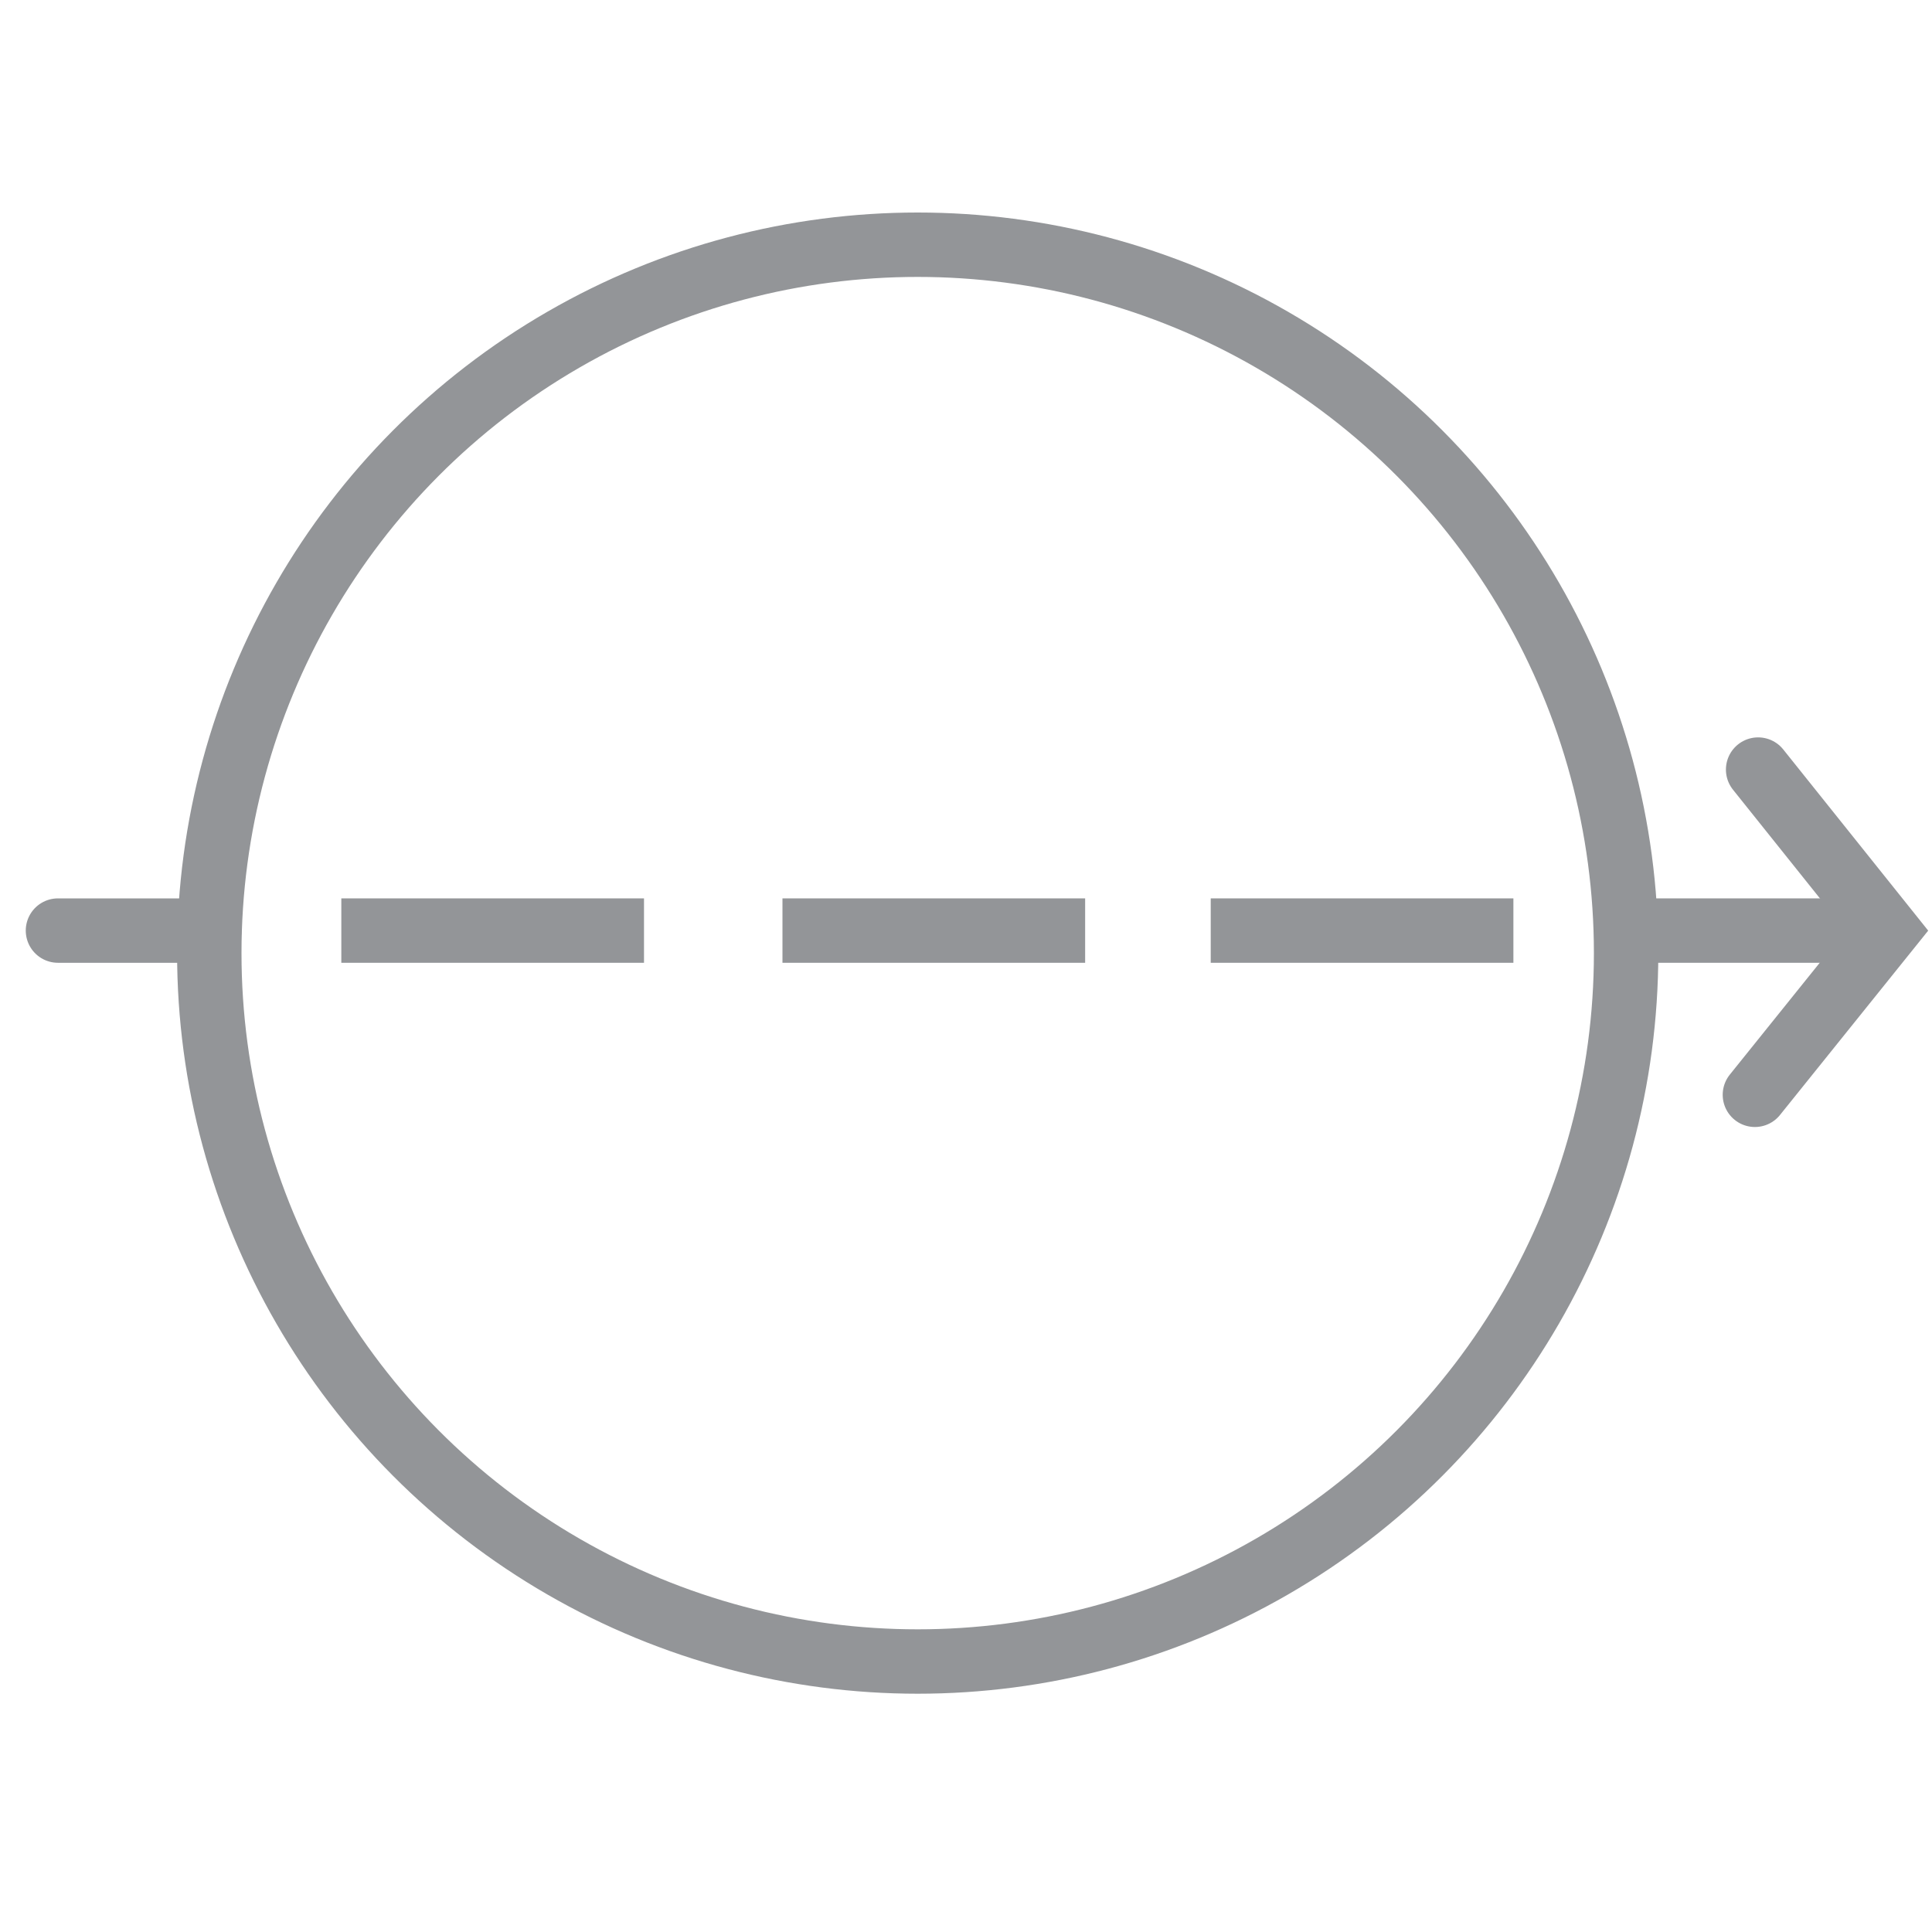 <svg xmlns="http://www.w3.org/2000/svg" xmlns:xlink="http://www.w3.org/1999/xlink" id="Layer_1" x="0px" y="0px" viewBox="0 0 60 60" style="enable-background:new 0 0 60 60;" xml:space="preserve"> <style type="text/css"> .st0{fill:#939598;} .st1{fill:none;stroke:#939598;stroke-width:2;stroke-miterlimit:10;} .st2{fill:none;stroke:#939598;stroke-width:2;stroke-linecap:round;stroke-miterlimit:10;} </style> <g> <circle class="st1" cx="28.5" cy="29.6" r="22"></circle> <line class="st2" x1="1.8" y1="28.9" x2="6.5" y2="28.9"></line> <line class="st1" x1="10.6" y1="28.9" x2="20" y2="28.9"></line> <line class="st1" x1="24.3" y1="28.9" x2="33.7" y2="28.9"></line> <line class="st1" x1="37.6" y1="28.9" x2="47" y2="28.9"></line> <line class="st1" x1="58.6" y1="28.9" x2="50.6" y2="28.9"></line> <polyline class="st2" points="54.5,34 58.6,28.9 54.6,23.9 "></polyline> </g> </svg>